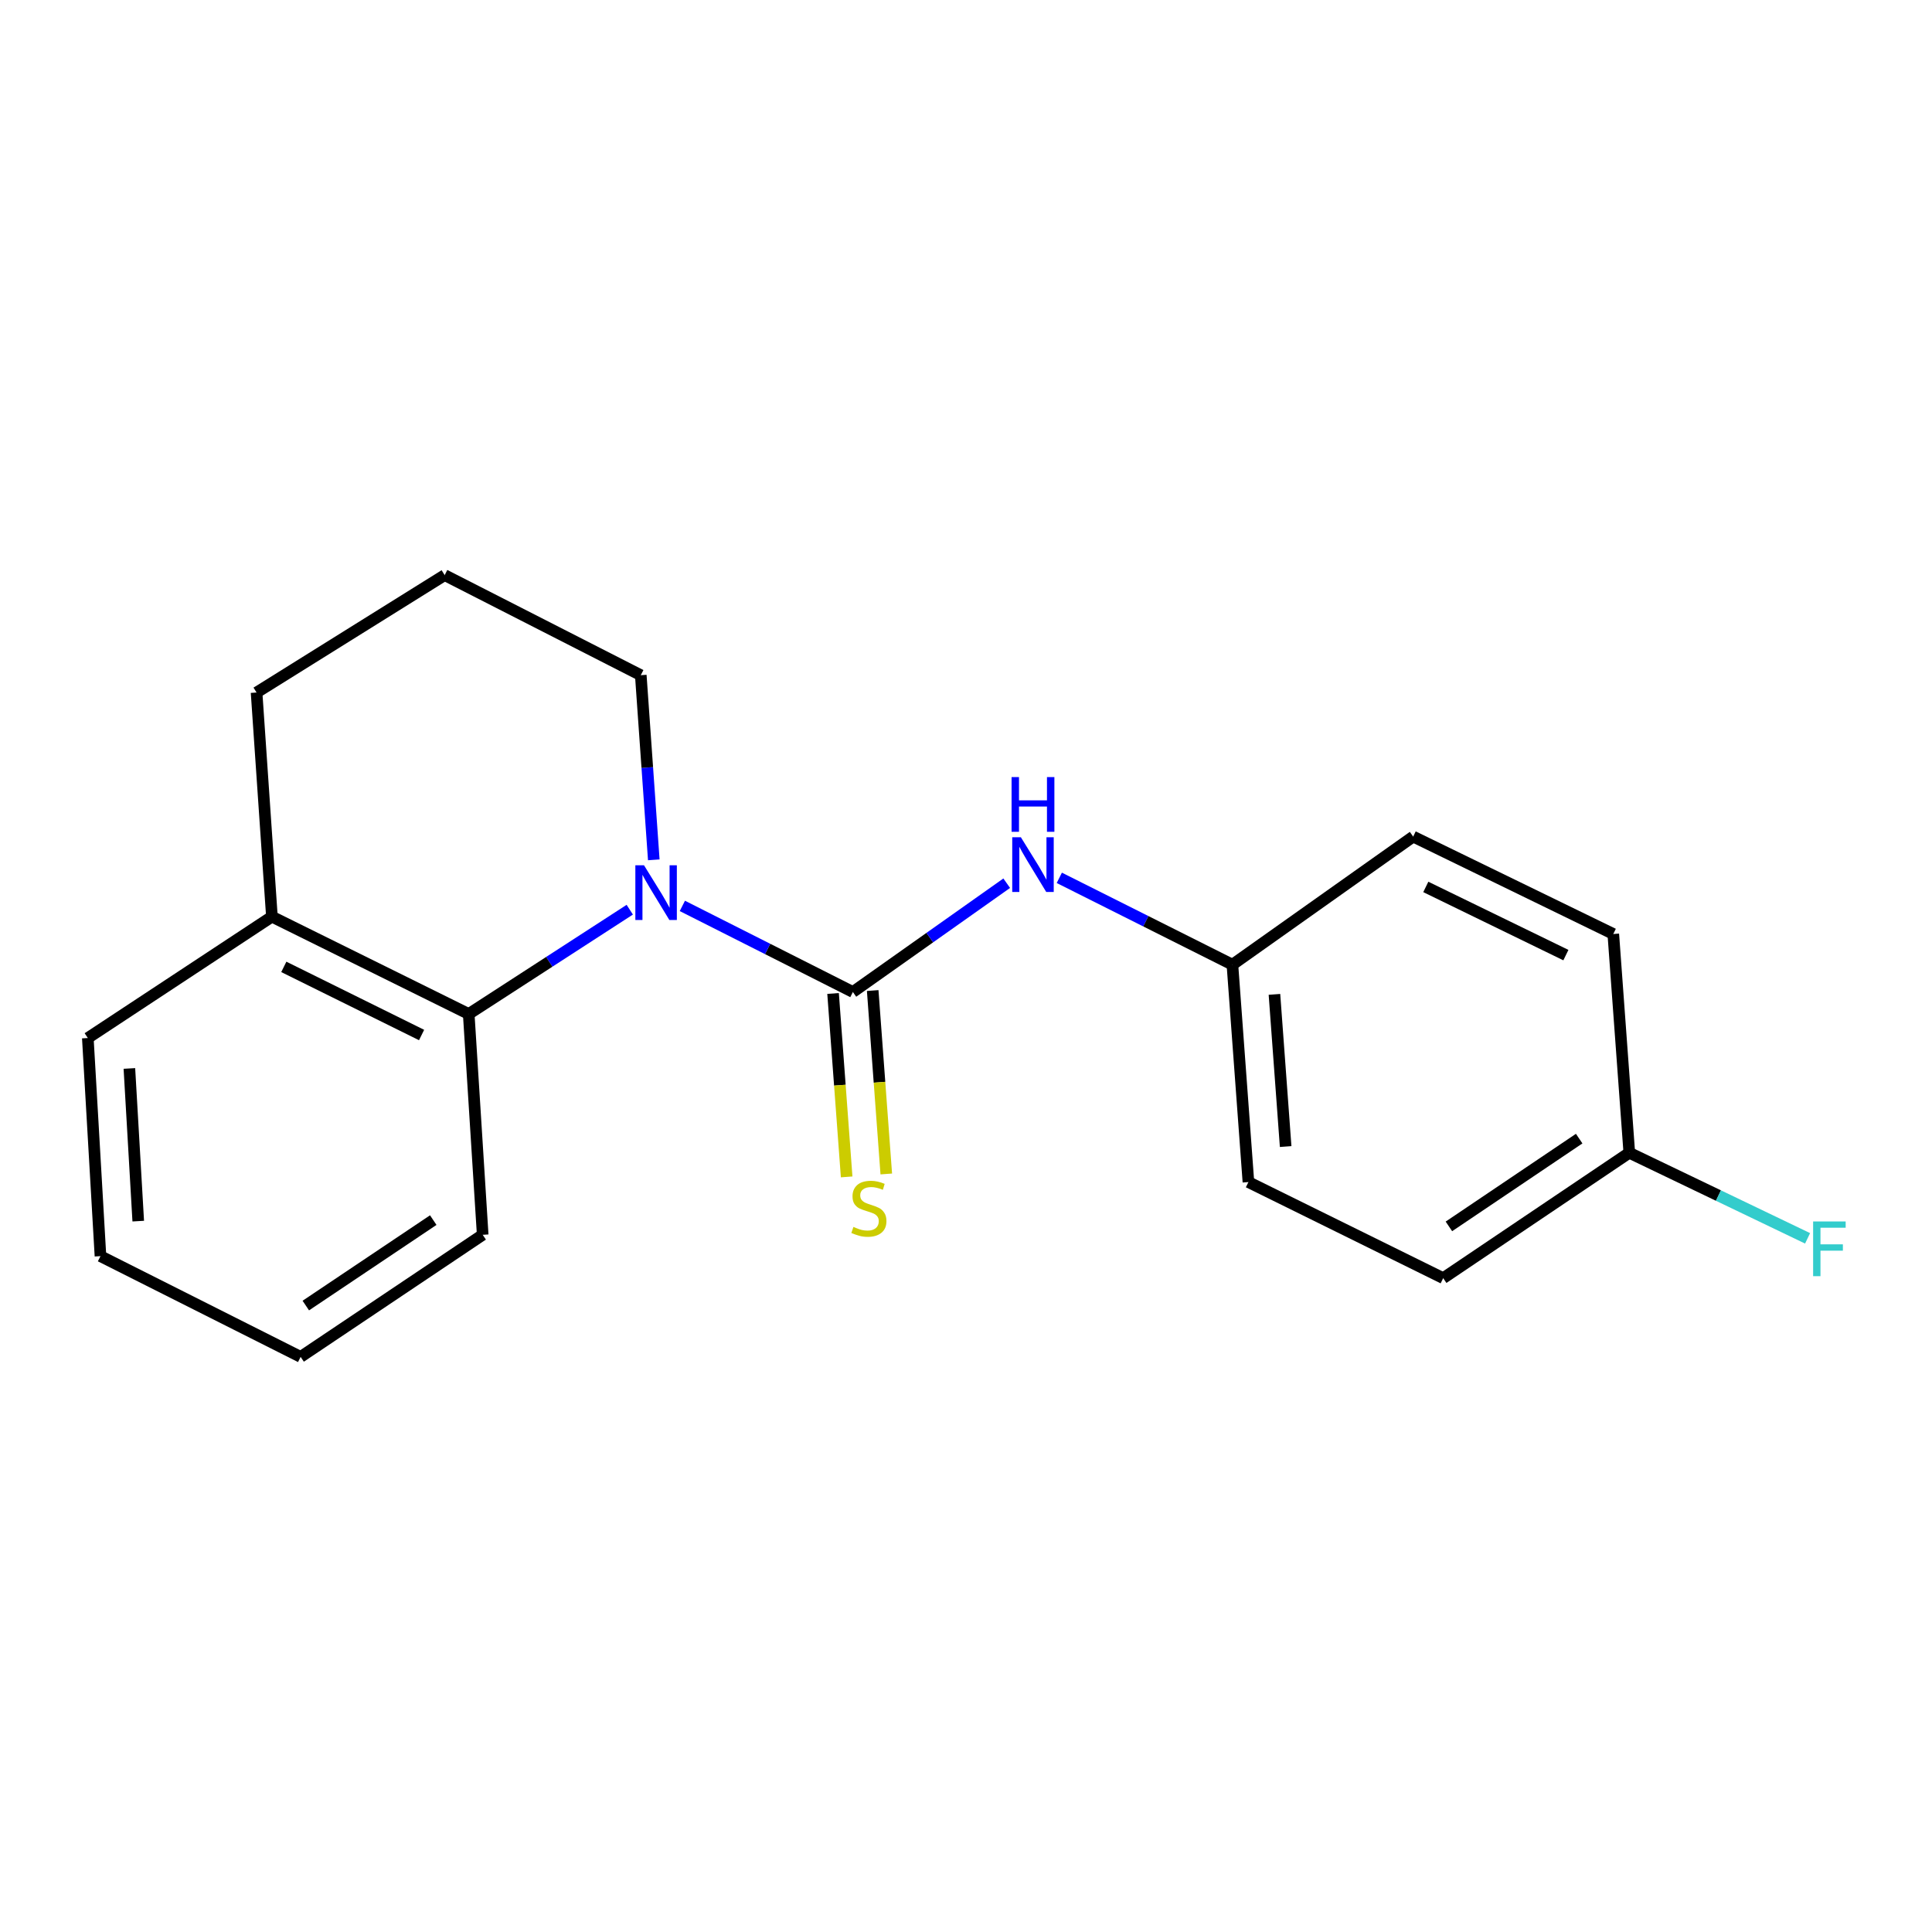 <?xml version='1.0' encoding='iso-8859-1'?>
<svg version='1.1' baseProfile='full'
              xmlns='http://www.w3.org/2000/svg'
                      xmlns:rdkit='http://www.rdkit.org/xml'
                      xmlns:xlink='http://www.w3.org/1999/xlink'
                  xml:space='preserve'
width='1000px' height='1000px' viewBox='0 0 1000 1000'>
<!-- END OF HEADER -->
<rect style='opacity:1.0;fill:#FFFFFF;stroke:none' width='1000' height='1000' x='0' y='0'> </rect>
<path class='bond-0' d='M 441.451,513.46 L 397.32,491.177' style='fill:none;fill-rule:evenodd;stroke:#000000;stroke-width:6px;stroke-linecap:butt;stroke-linejoin:miter;stroke-opacity:1' />
<path class='bond-0' d='M 397.32,491.177 L 353.188,468.893' style='fill:none;fill-rule:evenodd;stroke:#0000FF;stroke-width:6px;stroke-linecap:butt;stroke-linejoin:miter;stroke-opacity:1' />
<path class='bond-2' d='M 441.451,513.46 L 481.263,485.302' style='fill:none;fill-rule:evenodd;stroke:#000000;stroke-width:6px;stroke-linecap:butt;stroke-linejoin:miter;stroke-opacity:1' />
<path class='bond-2' d='M 481.263,485.302 L 521.074,457.145' style='fill:none;fill-rule:evenodd;stroke:#0000FF;stroke-width:6px;stroke-linecap:butt;stroke-linejoin:miter;stroke-opacity:1' />
<path class='bond-3' d='M 431.196,514.22 L 434.711,561.691' style='fill:none;fill-rule:evenodd;stroke:#000000;stroke-width:6px;stroke-linecap:butt;stroke-linejoin:miter;stroke-opacity:1' />
<path class='bond-3' d='M 434.711,561.691 L 438.227,609.161' style='fill:none;fill-rule:evenodd;stroke:#CCCC00;stroke-width:6px;stroke-linecap:butt;stroke-linejoin:miter;stroke-opacity:1' />
<path class='bond-3' d='M 451.707,512.701 L 455.223,560.172' style='fill:none;fill-rule:evenodd;stroke:#000000;stroke-width:6px;stroke-linecap:butt;stroke-linejoin:miter;stroke-opacity:1' />
<path class='bond-3' d='M 455.223,560.172 L 458.738,607.642' style='fill:none;fill-rule:evenodd;stroke:#CCCC00;stroke-width:6px;stroke-linecap:butt;stroke-linejoin:miter;stroke-opacity:1' />
<path class='bond-1' d='M 325.967,470.856 L 284.287,497.849' style='fill:none;fill-rule:evenodd;stroke:#0000FF;stroke-width:6px;stroke-linecap:butt;stroke-linejoin:miter;stroke-opacity:1' />
<path class='bond-1' d='M 284.287,497.849 L 242.607,524.841' style='fill:none;fill-rule:evenodd;stroke:#000000;stroke-width:6px;stroke-linecap:butt;stroke-linejoin:miter;stroke-opacity:1' />
<path class='bond-6' d='M 338.399,445.049 L 335.032,397.264' style='fill:none;fill-rule:evenodd;stroke:#0000FF;stroke-width:6px;stroke-linecap:butt;stroke-linejoin:miter;stroke-opacity:1' />
<path class='bond-6' d='M 335.032,397.264 L 331.666,349.479' style='fill:none;fill-rule:evenodd;stroke:#000000;stroke-width:6px;stroke-linecap:butt;stroke-linejoin:miter;stroke-opacity:1' />
<path class='bond-4' d='M 242.607,524.841 L 140.74,474.462' style='fill:none;fill-rule:evenodd;stroke:#000000;stroke-width:6px;stroke-linecap:butt;stroke-linejoin:miter;stroke-opacity:1' />
<path class='bond-4' d='M 218.21,535.721 L 146.902,500.455' style='fill:none;fill-rule:evenodd;stroke:#000000;stroke-width:6px;stroke-linecap:butt;stroke-linejoin:miter;stroke-opacity:1' />
<path class='bond-13' d='M 242.607,524.841 L 249.84,639.129' style='fill:none;fill-rule:evenodd;stroke:#000000;stroke-width:6px;stroke-linecap:butt;stroke-linejoin:miter;stroke-opacity:1' />
<path class='bond-5' d='M 548.296,454.366 L 593.096,476.84' style='fill:none;fill-rule:evenodd;stroke:#0000FF;stroke-width:6px;stroke-linecap:butt;stroke-linejoin:miter;stroke-opacity:1' />
<path class='bond-5' d='M 593.096,476.84 L 637.896,499.314' style='fill:none;fill-rule:evenodd;stroke:#000000;stroke-width:6px;stroke-linecap:butt;stroke-linejoin:miter;stroke-opacity:1' />
<path class='bond-16' d='M 140.74,474.462 L 45.455,537.285' style='fill:none;fill-rule:evenodd;stroke:#000000;stroke-width:6px;stroke-linecap:butt;stroke-linejoin:miter;stroke-opacity:1' />
<path class='bond-20' d='M 140.74,474.462 L 132.799,358.448' style='fill:none;fill-rule:evenodd;stroke:#000000;stroke-width:6px;stroke-linecap:butt;stroke-linejoin:miter;stroke-opacity:1' />
<path class='bond-9' d='M 637.896,499.314 L 731.456,433.018' style='fill:none;fill-rule:evenodd;stroke:#000000;stroke-width:6px;stroke-linecap:butt;stroke-linejoin:miter;stroke-opacity:1' />
<path class='bond-10' d='M 637.896,499.314 L 646.18,611.843' style='fill:none;fill-rule:evenodd;stroke:#000000;stroke-width:6px;stroke-linecap:butt;stroke-linejoin:miter;stroke-opacity:1' />
<path class='bond-10' d='M 659.651,514.684 L 665.45,593.453' style='fill:none;fill-rule:evenodd;stroke:#000000;stroke-width:6px;stroke-linecap:butt;stroke-linejoin:miter;stroke-opacity:1' />
<path class='bond-14' d='M 331.666,349.479 L 230.164,297.682' style='fill:none;fill-rule:evenodd;stroke:#000000;stroke-width:6px;stroke-linecap:butt;stroke-linejoin:miter;stroke-opacity:1' />
<path class='bond-7' d='M 843.322,596.668 L 746.996,661.571' style='fill:none;fill-rule:evenodd;stroke:#000000;stroke-width:6px;stroke-linecap:butt;stroke-linejoin:miter;stroke-opacity:1' />
<path class='bond-7' d='M 817.38,589.346 L 749.952,634.778' style='fill:none;fill-rule:evenodd;stroke:#000000;stroke-width:6px;stroke-linecap:butt;stroke-linejoin:miter;stroke-opacity:1' />
<path class='bond-8' d='M 843.322,596.668 L 889.46,618.816' style='fill:none;fill-rule:evenodd;stroke:#000000;stroke-width:6px;stroke-linecap:butt;stroke-linejoin:miter;stroke-opacity:1' />
<path class='bond-8' d='M 889.46,618.816 L 935.599,640.964' style='fill:none;fill-rule:evenodd;stroke:#33CCCC;stroke-width:6px;stroke-linecap:butt;stroke-linejoin:miter;stroke-opacity:1' />
<path class='bond-19' d='M 843.322,596.668 L 835.037,483.432' style='fill:none;fill-rule:evenodd;stroke:#000000;stroke-width:6px;stroke-linecap:butt;stroke-linejoin:miter;stroke-opacity:1' />
<path class='bond-12' d='M 731.456,433.018 L 835.037,483.432' style='fill:none;fill-rule:evenodd;stroke:#000000;stroke-width:6px;stroke-linecap:butt;stroke-linejoin:miter;stroke-opacity:1' />
<path class='bond-12' d='M 737.992,459.073 L 810.499,494.363' style='fill:none;fill-rule:evenodd;stroke:#000000;stroke-width:6px;stroke-linecap:butt;stroke-linejoin:miter;stroke-opacity:1' />
<path class='bond-11' d='M 646.18,611.843 L 746.996,661.571' style='fill:none;fill-rule:evenodd;stroke:#000000;stroke-width:6px;stroke-linecap:butt;stroke-linejoin:miter;stroke-opacity:1' />
<path class='bond-17' d='M 249.84,639.129 L 155.606,702.318' style='fill:none;fill-rule:evenodd;stroke:#000000;stroke-width:6px;stroke-linecap:butt;stroke-linejoin:miter;stroke-opacity:1' />
<path class='bond-17' d='M 224.251,631.525 L 158.286,675.757' style='fill:none;fill-rule:evenodd;stroke:#000000;stroke-width:6px;stroke-linecap:butt;stroke-linejoin:miter;stroke-opacity:1' />
<path class='bond-15' d='M 230.164,297.682 L 132.799,358.448' style='fill:none;fill-rule:evenodd;stroke:#000000;stroke-width:6px;stroke-linecap:butt;stroke-linejoin:miter;stroke-opacity:1' />
<path class='bond-21' d='M 45.455,537.285 L 52.002,650.179' style='fill:none;fill-rule:evenodd;stroke:#000000;stroke-width:6px;stroke-linecap:butt;stroke-linejoin:miter;stroke-opacity:1' />
<path class='bond-21' d='M 66.97,553.028 L 71.553,632.054' style='fill:none;fill-rule:evenodd;stroke:#000000;stroke-width:6px;stroke-linecap:butt;stroke-linejoin:miter;stroke-opacity:1' />
<path class='bond-18' d='M 155.606,702.318 L 52.002,650.179' style='fill:none;fill-rule:evenodd;stroke:#000000;stroke-width:6px;stroke-linecap:butt;stroke-linejoin:miter;stroke-opacity:1' />
<path  class='atom-1' d='M 333.336 447.87
L 342.616 462.87
Q 343.536 464.35, 345.016 467.03
Q 346.496 469.71, 346.576 469.87
L 346.576 447.87
L 350.336 447.87
L 350.336 476.19
L 346.456 476.19
L 336.496 459.79
Q 335.336 457.87, 334.096 455.67
Q 332.896 453.47, 332.536 452.79
L 332.536 476.19
L 328.856 476.19
L 328.856 447.87
L 333.336 447.87
' fill='#0000FF'/>
<path  class='atom-3' d='M 528.409 433.369
L 537.689 448.369
Q 538.609 449.849, 540.089 452.529
Q 541.569 455.209, 541.649 455.369
L 541.649 433.369
L 545.409 433.369
L 545.409 461.689
L 541.529 461.689
L 531.569 445.289
Q 530.409 443.369, 529.169 441.169
Q 527.969 438.969, 527.609 438.289
L 527.609 461.689
L 523.929 461.689
L 523.929 433.369
L 528.409 433.369
' fill='#0000FF'/>
<path  class='atom-3' d='M 523.589 402.217
L 527.429 402.217
L 527.429 414.257
L 541.909 414.257
L 541.909 402.217
L 545.749 402.217
L 545.749 430.537
L 541.909 430.537
L 541.909 417.457
L 527.429 417.457
L 527.429 430.537
L 523.589 430.537
L 523.589 402.217
' fill='#0000FF'/>
<path  class='atom-4' d='M 441.736 635.046
Q 442.056 635.166, 443.376 635.726
Q 444.696 636.286, 446.136 636.646
Q 447.616 636.966, 449.056 636.966
Q 451.736 636.966, 453.296 635.686
Q 454.856 634.366, 454.856 632.086
Q 454.856 630.526, 454.056 629.566
Q 453.296 628.606, 452.096 628.086
Q 450.896 627.566, 448.896 626.966
Q 446.376 626.206, 444.856 625.486
Q 443.376 624.766, 442.296 623.246
Q 441.256 621.726, 441.256 619.166
Q 441.256 615.606, 443.656 613.406
Q 446.096 611.206, 450.896 611.206
Q 454.176 611.206, 457.896 612.766
L 456.976 615.846
Q 453.576 614.446, 451.016 614.446
Q 448.256 614.446, 446.736 615.606
Q 445.216 616.726, 445.256 618.686
Q 445.256 620.206, 446.016 621.126
Q 446.816 622.046, 447.936 622.566
Q 449.096 623.086, 451.016 623.686
Q 453.576 624.486, 455.096 625.286
Q 456.616 626.086, 457.696 627.726
Q 458.816 629.326, 458.816 632.086
Q 458.816 636.006, 456.176 638.126
Q 453.576 640.206, 449.216 640.206
Q 446.696 640.206, 444.776 639.646
Q 442.896 639.126, 440.656 638.206
L 441.736 635.046
' fill='#CCCC00'/>
<path  class='atom-9' d='M 938.471 632.225
L 955.311 632.225
L 955.311 635.465
L 942.271 635.465
L 942.271 644.065
L 953.871 644.065
L 953.871 647.345
L 942.271 647.345
L 942.271 660.545
L 938.471 660.545
L 938.471 632.225
' fill='#33CCCC'/>
</svg>
